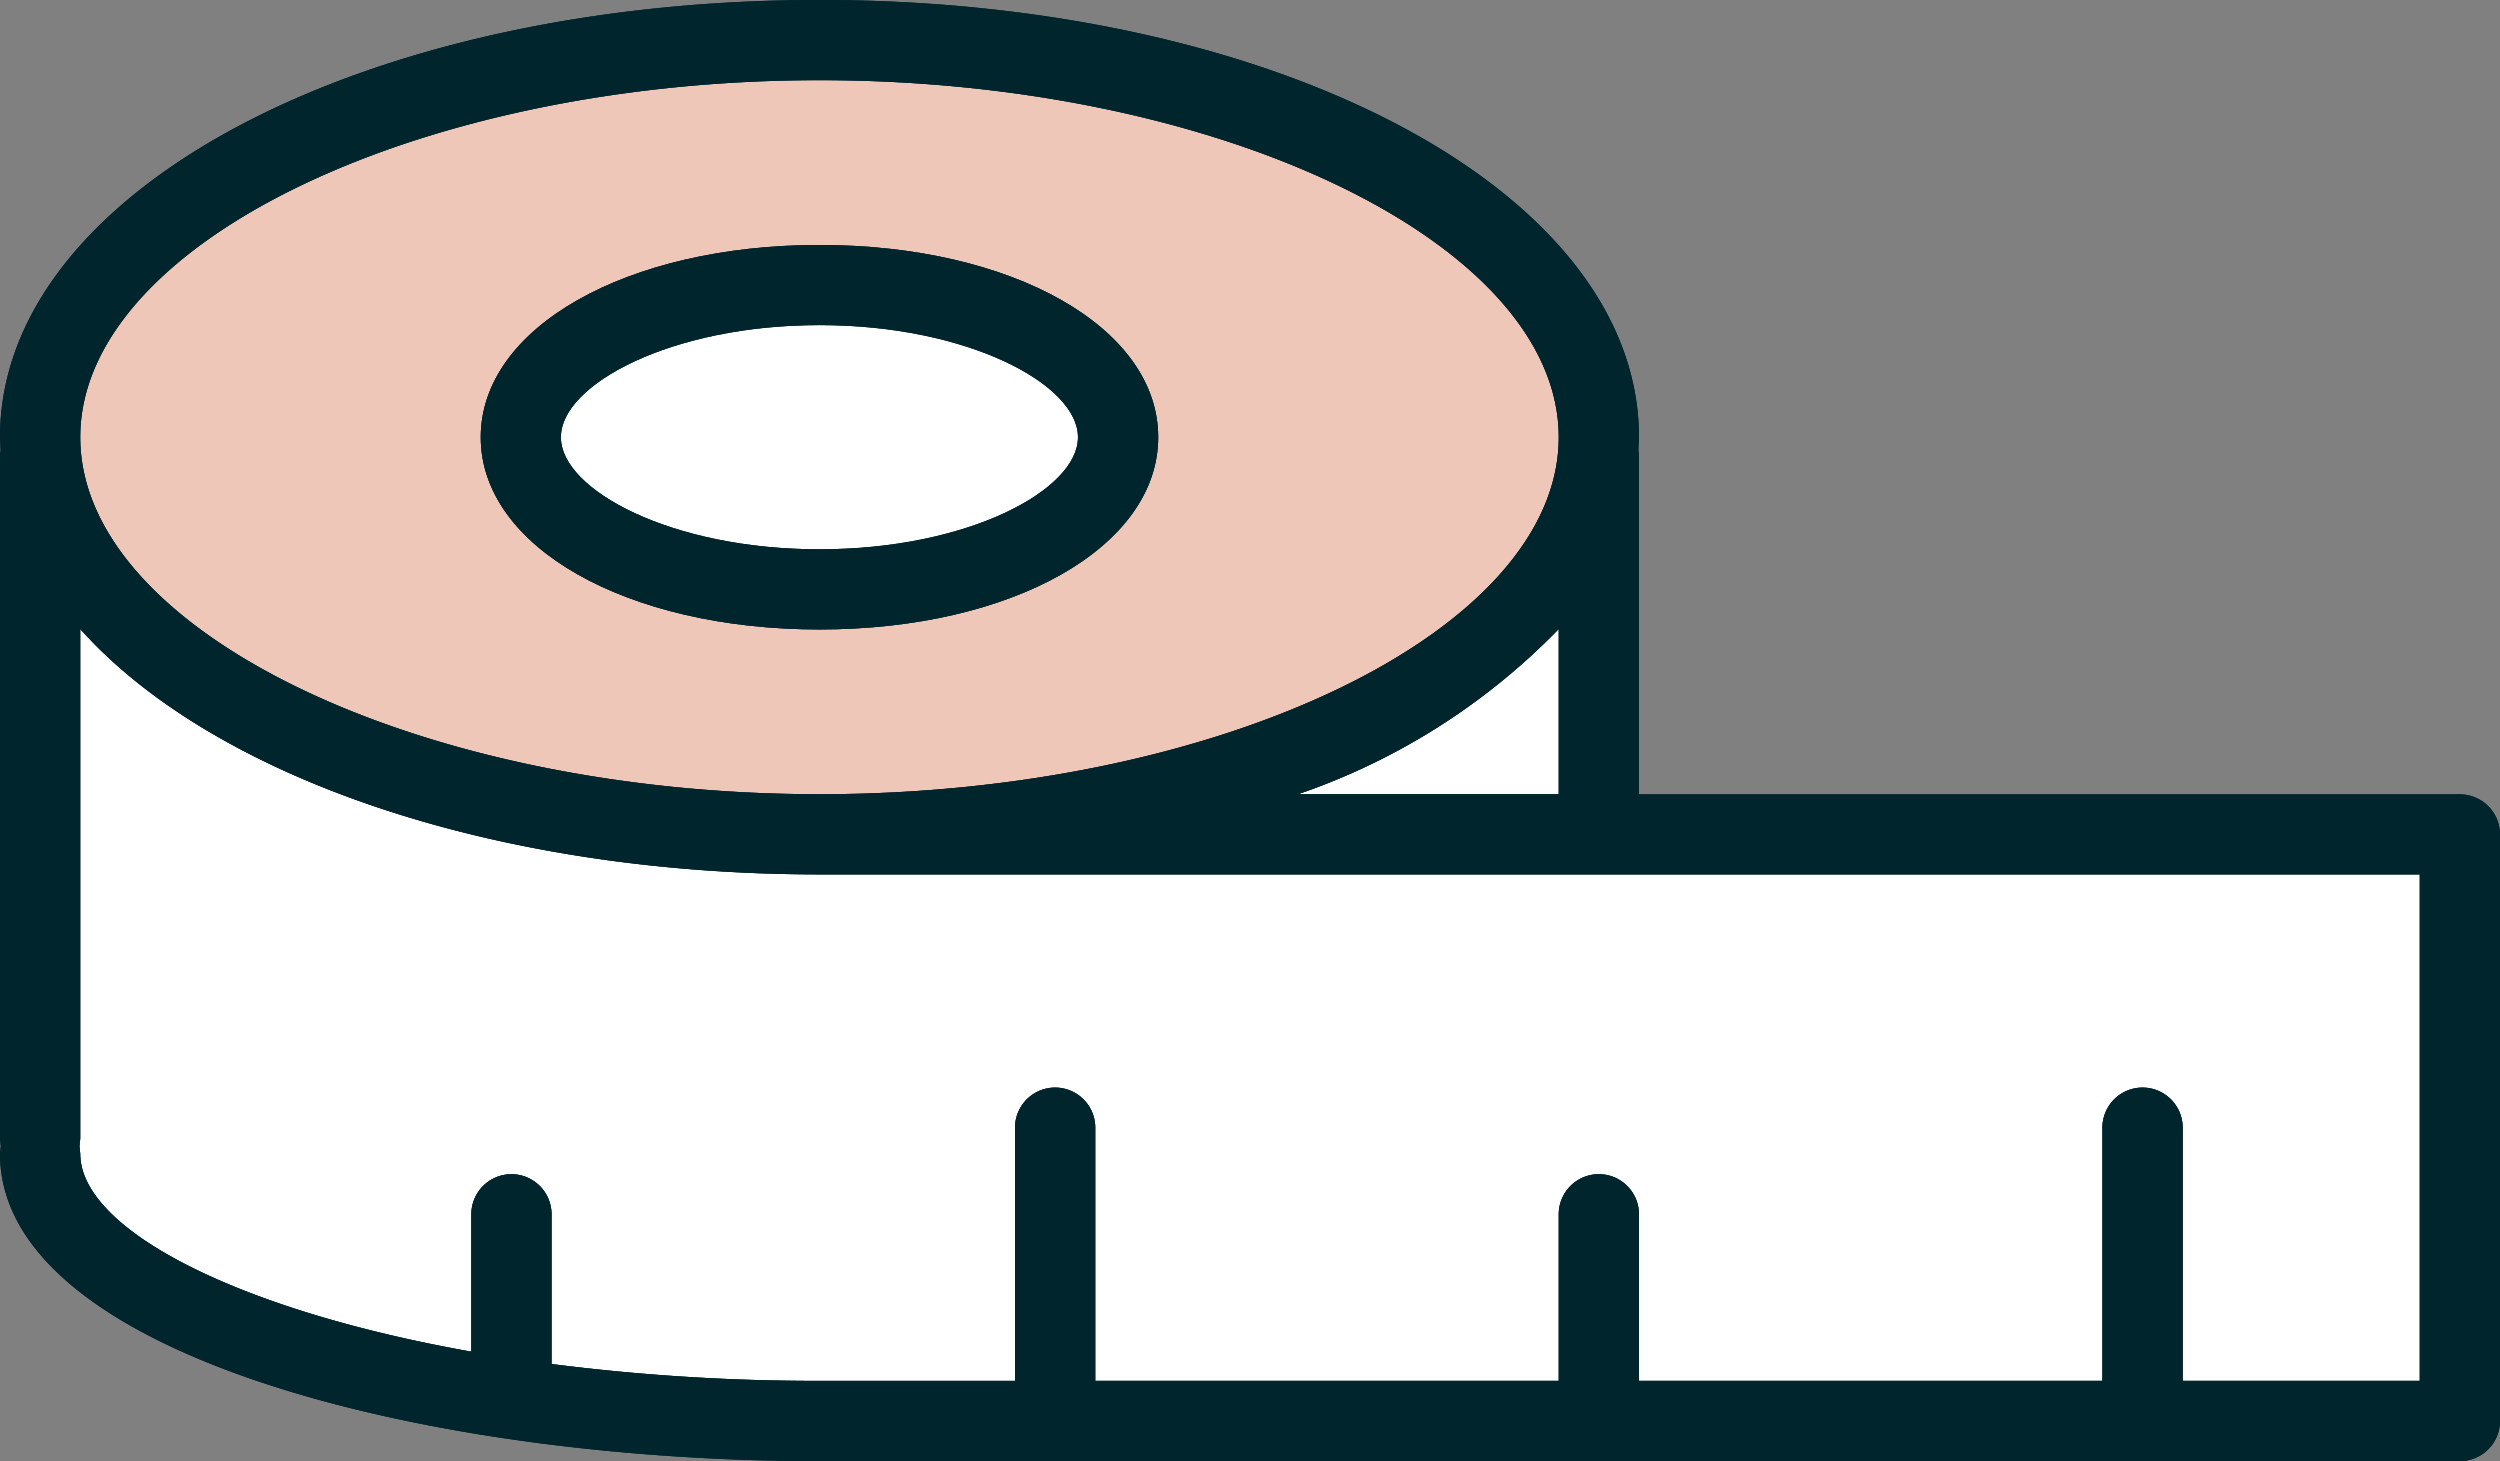<svg xmlns="http://www.w3.org/2000/svg" width="80" height="46.756" viewBox="0 0 80 46.756">
  <rect x="0" y="0" width="80" height="46.756" fill="#808080" stroke="none"/>
  <g id="Group_983" data-name="Group 983" transform="translate(-44.483 -620.397)">
    <path id="Path_383" data-name="Path 383" d="M70.517,645.623c12.825,0,23.656-5.233,23.656-11.424s-10.831-11.425-23.656-11.425S46.862,628.007,46.862,634.2,57.693,645.623,70.517,645.623Zm0-17.576c6.18,0,10.84,2.644,10.84,6.152s-4.66,6.152-10.84,6.152-10.84-2.644-10.84-6.152S64.337,628.047,70.517,628.047Z" transform="translate(0.189 0.189)" fill="#efc7b9"/>
    <path id="Path_384" data-name="Path 384" d="M91.308,644.332v-5.287a21.175,21.175,0,0,1-8.342,5.287Z" transform="translate(3.054 1.48)" fill="#fff"/>
    <ellipse id="Ellipse_2" data-name="Ellipse 2" cx="8.272" cy="3.587" rx="8.272" ry="3.587" transform="translate(62.434 630.8)" fill="#fff"/>
    <path id="Path_385" data-name="Path 385" d="M59.378,662.17v-4.394a1.284,1.284,0,1,1,2.568,0v4.789a66.779,66.779,0,0,0,8.573.54h6.257V655a1.284,1.284,0,0,1,2.569,0v8.1h14.83v-5.329a1.284,1.284,0,1,1,2.568,0v5.329h14.83V655a1.284,1.284,0,0,1,2.569,0v8.1h7.586V646.9H70.519c-10.555,0-19.464-3.165-23.655-7.852v16.307l-.025.243.025.243C46.864,658.231,51.8,660.824,59.378,662.17Z" transform="translate(0.187 1.48)" fill="#fff"/>
    <path id="Path_386" data-name="Path 386" d="M69.575,639.964c6.18,0,10.84-2.644,10.84-6.152s-4.66-6.152-10.84-6.152-10.84,2.644-10.84,6.152S63.395,639.964,69.575,639.964Zm0-9.74c4.736,0,8.272,1.894,8.272,3.588s-3.536,3.587-8.272,3.587S61.3,635.5,61.3,633.811,64.84,630.224,69.575,630.224Z" transform="translate(1.131 0.576)" fill="#00252d"/>
    <path id="Path_387" data-name="Path 387" d="M69.575,639.964c6.18,0,10.84-2.644,10.84-6.152s-4.66-6.152-10.84-6.152-10.84,2.644-10.84,6.152S63.395,639.964,69.575,639.964Zm0-9.74c4.736,0,8.272,1.894,8.272,3.588s-3.536,3.587-8.272,3.587S61.3,635.5,61.3,633.811,64.84,630.224,69.575,630.224Z" transform="translate(1.131 0.576)" fill="#00252d"/>
    <path id="Path_388" data-name="Path 388" d="M70.706,667.153H123.2a1.285,1.285,0,0,0,1.283-1.284V647.1a1.285,1.285,0,0,0-1.283-1.284H96.93V634.982l-.019-.186.019-.409c0-7.846-11.52-13.991-26.224-13.991s-26.223,6.145-26.223,13.991l.019.409-.019.186v21.849l.025.243-.025.243C44.483,663.7,58,667.153,70.706,667.153Zm0-44.19c12.825,0,23.656,5.233,23.656,11.425s-10.831,11.424-23.656,11.424-23.655-5.233-23.655-11.424S57.882,622.963,70.706,622.963Zm23.656,17.562v5.287H86.02A21.175,21.175,0,0,0,94.362,640.525ZM47.051,656.832V640.525c4.191,4.688,13.1,7.852,23.655,7.852h51.209v16.208h-7.586v-8.1a1.284,1.284,0,0,0-2.569,0v8.1H96.93v-5.329a1.284,1.284,0,1,0-2.568,0v5.329H79.532v-8.1a1.284,1.284,0,0,0-2.569,0v8.1H70.706a66.779,66.779,0,0,1-8.573-.54v-4.789a1.284,1.284,0,1,0-2.568,0v4.394c-7.581-1.346-12.514-3.94-12.514-6.333l-.025-.243Z" fill="#00252d"/>
    <path id="Path_389" data-name="Path 389" d="M70.706,667.153H123.2a1.285,1.285,0,0,0,1.283-1.284V647.1a1.285,1.285,0,0,0-1.283-1.284H96.93V634.982l-.019-.186.019-.409c0-7.846-11.52-13.991-26.224-13.991s-26.223,6.145-26.223,13.991l.019.409-.019.186v21.849l.025.243-.025.243C44.483,663.7,58,667.153,70.706,667.153Zm0-44.19c12.825,0,23.656,5.233,23.656,11.425s-10.831,11.424-23.656,11.424-23.655-5.233-23.655-11.424S57.882,622.963,70.706,622.963Zm23.656,17.562v5.287H86.02A21.175,21.175,0,0,0,94.362,640.525ZM47.051,656.832V640.525c4.191,4.688,13.1,7.852,23.655,7.852h51.209v16.208h-7.586v-8.1a1.284,1.284,0,0,0-2.569,0v8.1H96.93v-5.329a1.284,1.284,0,1,0-2.568,0v5.329H79.532v-8.1a1.284,1.284,0,0,0-2.569,0v8.1H70.706a66.779,66.779,0,0,1-8.573-.54v-4.789a1.284,1.284,0,1,0-2.568,0v4.394c-7.581-1.346-12.514-3.94-12.514-6.333l-.025-.243Z" fill="#00252d"/>
  </g>
</svg>

